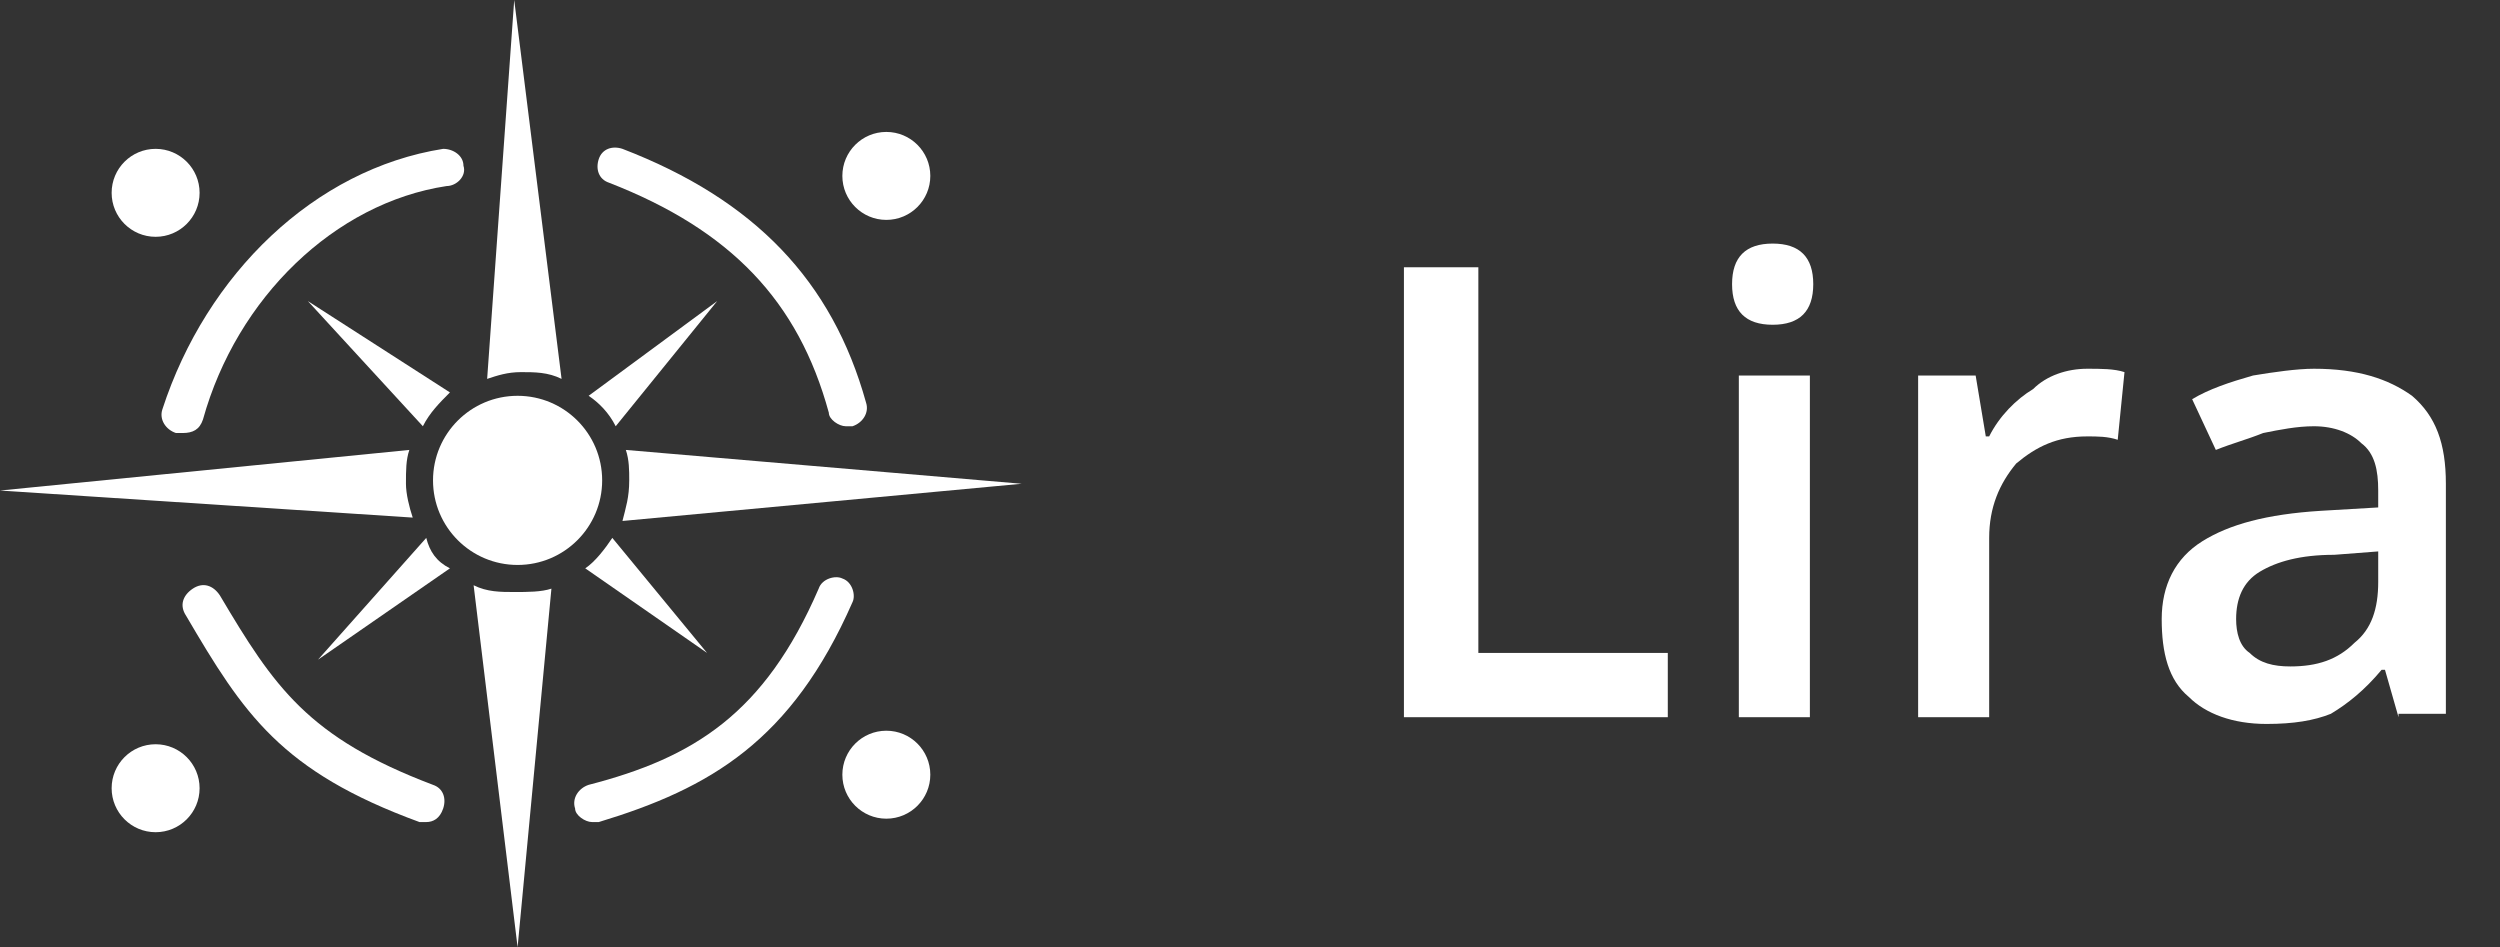 <?xml version="1.0" encoding="utf-8"?>
<!-- Generator: Adobe Illustrator 25.2.3, SVG Export Plug-In . SVG Version: 6.00 Build 0)  -->
<svg version="1.1" id="Layer_1" xmlns="http://www.w3.org/2000/svg" xmlns:xlink="http://www.w3.org/1999/xlink" x="0px" y="0px"
	 viewBox="0 0 73.9 28" style="enable-background:new 0 0 73.9 28;" xml:space="preserve">
<rect x="0" y="0" width="73.9" height="28" fill="#333333" stroke="none"/>
<style type="text/css">
	.st0{fill:#FFFFFF;}
	.st1{enable-background:new    ;}
</style>
<g>
	<g>
		<path class="st0" d="M16.6,11.2C16.2,11,15.8,11,15.4,11s-0.7,0.1-1,0.2L15.2,0L16.6,11.2z"/>
		<path class="st0" d="M21.2,8.9l-3,3.7c-0.2-0.4-0.5-0.7-0.8-0.9L21.2,8.9z"/>
		<path class="st0" d="M18.4,15.4c0.1-0.4,0.2-0.7,0.2-1.2c0-0.3,0-0.6-0.1-0.9l0,0l11.7,1L18.4,15.4z"/>
		<path class="st0" d="M20.9,19.3l-3.6-2.5c0.3-0.2,0.6-0.6,0.8-0.9L20.9,19.3z"/>
		<path class="st0" d="M16.3,17.4l-1,10.6L14,17.3c0.4,0.2,0.8,0.2,1.2,0.2C15.6,17.5,16,17.5,16.3,17.4z"/>
		<path class="st0" d="M13.3,11.6c-0.3,0.3-0.6,0.6-0.8,1L9.1,8.9L13.3,11.6z"/>
		<path class="st0" d="M12.2,15.3L0,14.5l12.1-1.2c-0.1,0.3-0.1,0.6-0.1,1C12,14.6,12.1,15,12.2,15.3z"/>
		<path class="st0" d="M13.3,16.8l-3.9,2.7l3.2-3.6C12.7,16.3,12.9,16.6,13.3,16.8z"/>
		<circle class="st0" cx="15.3" cy="14.2" r="2.5"/>
		<circle class="st0" cx="4.6" cy="5.7" r="1.3"/>
		<circle class="st0" cx="4.6" cy="23.3" r="1.3"/>
		<circle class="st0" cx="26.2" cy="5.2" r="1.3"/>
		<circle class="st0" cx="26.2" cy="22.9" r="1.3"/>
		<path class="st0" d="M5.4,12.8c-0.1,0-0.1,0-0.2,0c-0.3-0.1-0.5-0.4-0.4-0.7c1.3-4,4.5-7.1,8.3-7.7c0.3,0,0.6,0.2,0.6,0.5
			c0.1,0.3-0.2,0.6-0.5,0.6C9.9,6,7,8.8,6,12.4C5.9,12.7,5.7,12.8,5.4,12.8z"/>
		<path class="st0" d="M25,12.6c-0.2,0-0.5-0.2-0.5-0.4c-0.9-3.3-2.9-5.4-6.5-6.8c-0.3-0.1-0.4-0.4-0.3-0.7c0.1-0.3,0.4-0.4,0.7-0.3
			c3.9,1.5,6.2,3.9,7.2,7.5c0.1,0.3-0.1,0.6-0.4,0.7C25.1,12.6,25,12.6,25,12.6z"/>
		<path class="st0" d="M17.5,24.3c-0.2,0-0.5-0.2-0.5-0.4c-0.1-0.3,0.1-0.6,0.4-0.7c3.1-0.8,5.2-2.1,6.8-5.8
			c0.1-0.3,0.5-0.4,0.7-0.3c0.3,0.1,0.4,0.5,0.3,0.7c-1.8,4.1-4.2,5.5-7.5,6.5C17.6,24.3,17.6,24.3,17.5,24.3z"/>
		<path class="st0" d="M12.6,24.3c-0.1,0-0.1,0-0.2,0c-4.1-1.5-5.2-3.2-6.9-6.1c-0.2-0.3-0.1-0.6,0.2-0.8c0.3-0.2,0.6-0.1,0.8,0.2
			c1.6,2.7,2.6,4.2,6.3,5.6c0.3,0.1,0.4,0.4,0.3,0.7C13,24.2,12.8,24.3,12.6,24.3z"/>
	</g>
	<g class="st1">
		<path class="st0" d="M41.5,21.2V7.9h2.2v11.4h5.6v1.9H41.5z"/>
		<path class="st0" d="M51.2,8.4c0-0.4,0.1-0.7,0.3-0.9c0.2-0.2,0.5-0.3,0.9-0.3c0.4,0,0.7,0.1,0.9,0.3c0.2,0.2,0.3,0.5,0.3,0.9
			c0,0.4-0.1,0.7-0.3,0.9s-0.5,0.3-0.9,0.3c-0.4,0-0.7-0.1-0.9-0.3S51.2,8.8,51.2,8.4z M53.5,21.2h-2.1V11.1h2.1V21.2z"/>
		<path class="st0" d="M61.7,10.9c0.4,0,0.8,0,1.1,0.1l-0.2,2c-0.3-0.1-0.6-0.1-0.9-0.1c-0.9,0-1.5,0.3-2.1,0.8
			c-0.5,0.6-0.8,1.3-0.8,2.2v5.3h-2.1V11.1h1.7l0.3,1.8h0.1c0.3-0.6,0.8-1.1,1.3-1.4C60.5,11.1,61.1,10.9,61.7,10.9z"/>
		<path class="st0" d="M70.9,21.2l-0.4-1.4h-0.1c-0.5,0.6-1,1-1.5,1.3c-0.5,0.2-1.1,0.3-1.9,0.3c-1,0-1.8-0.3-2.3-0.8
			c-0.6-0.5-0.8-1.3-0.8-2.3c0-1,0.4-1.8,1.2-2.3c0.8-0.5,1.9-0.8,3.5-0.9l1.7-0.1v-0.5c0-0.6-0.1-1.1-0.5-1.4
			c-0.3-0.3-0.8-0.5-1.4-0.5c-0.5,0-1,0.1-1.5,0.2c-0.5,0.2-0.9,0.3-1.4,0.5l-0.7-1.5c0.5-0.3,1.1-0.5,1.8-0.7
			c0.6-0.1,1.3-0.2,1.8-0.2c1.3,0,2.2,0.3,2.9,0.8c0.7,0.6,1,1.4,1,2.6v6.8H70.9z M67.7,19.7c0.8,0,1.4-0.2,1.9-0.7
			c0.5-0.4,0.7-1,0.7-1.8v-0.9L69,16.4c-1,0-1.7,0.2-2.2,0.5c-0.5,0.3-0.7,0.8-0.7,1.4c0,0.4,0.1,0.8,0.4,1
			C66.8,19.6,67.2,19.7,67.7,19.7z"/>
	</g>
</g>
</svg>
